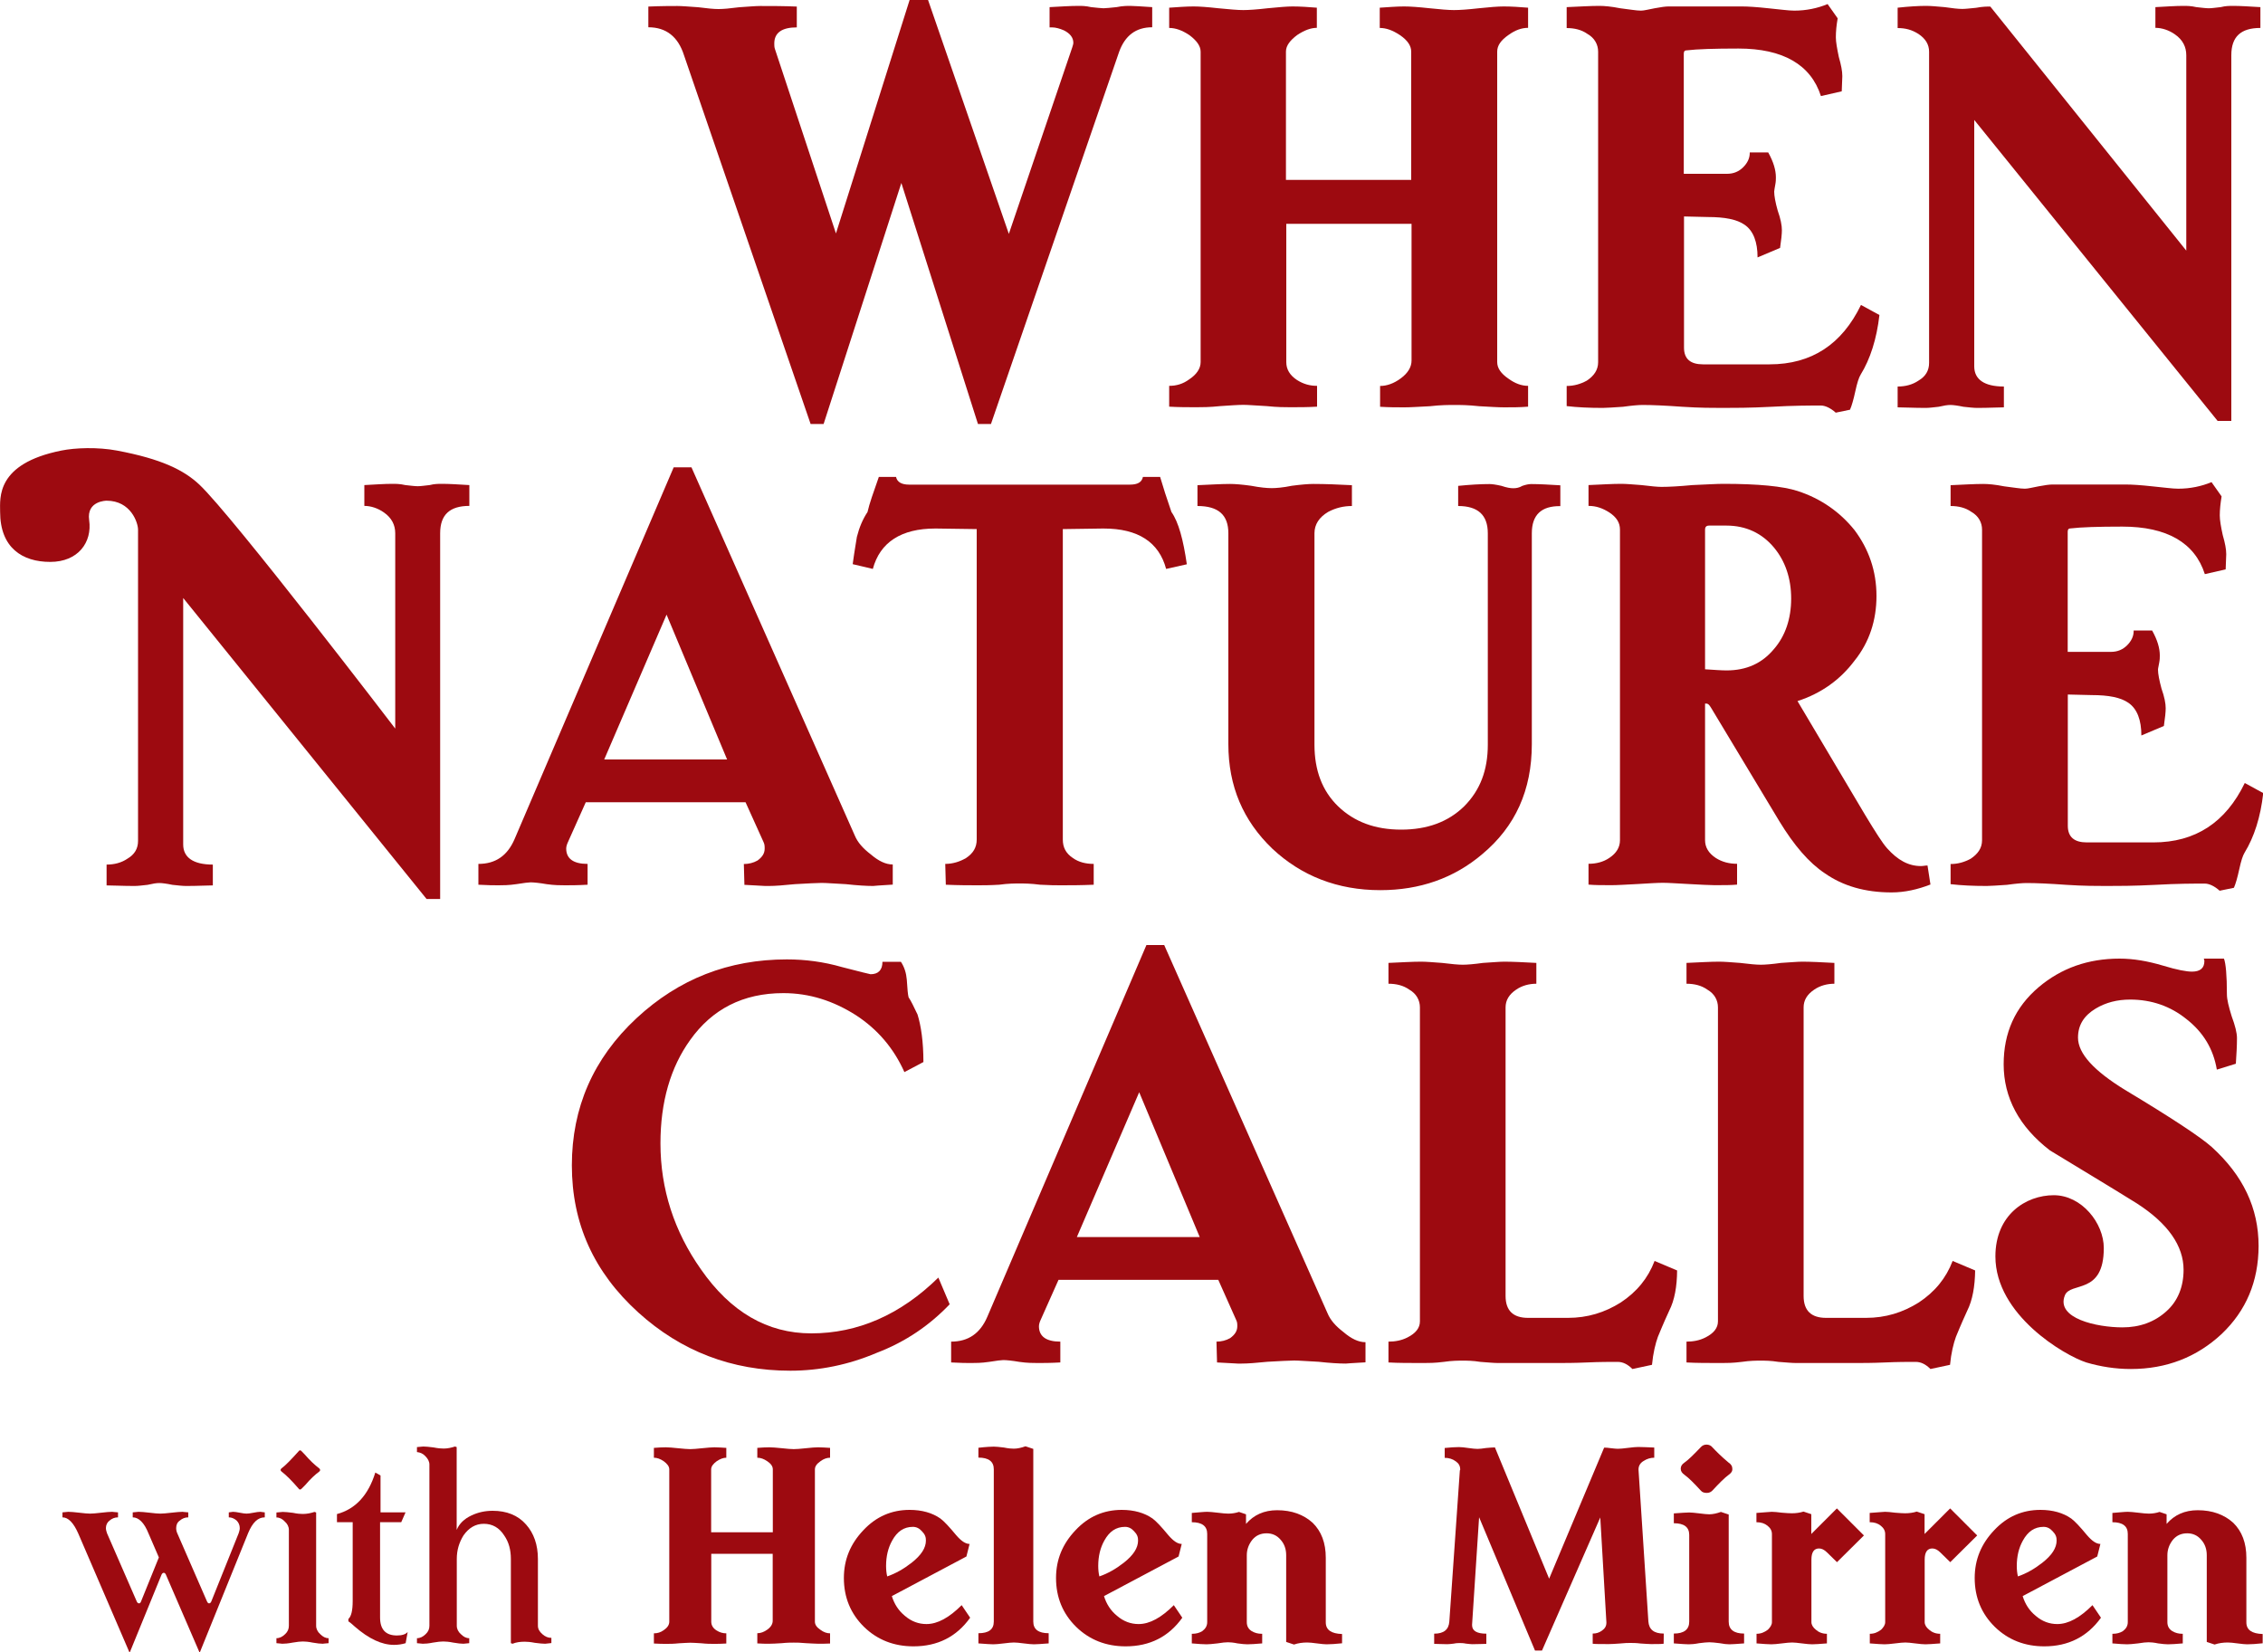 <?xml version="1.0" encoding="utf-8"?>
<!-- Generator: Adobe Illustrator 24.1.2, SVG Export Plug-In . SVG Version: 6.00 Build 0)  -->
<svg xmlns="http://www.w3.org/2000/svg" xmlns:xlink="http://www.w3.org/1999/xlink" version="1.1" x="0px" y="0px" width="2000px" height="1460.1px" viewBox="0 0 2000 1460.1" style="enable-background:new 0 0 2000 1460.1;" xml:space="preserve">
<style type="text/css">
	.st0{fill:#9D0A10;}
</style>
<g>
	<g>
		<path class="st0" d="M989.1,45.7l-113.3,329h-11.5l-67.7-213l-68.7,213h-11.5L604.5,48.8c-5.2-16.3-15.7-24.7-31.5-24.7V5.8    c11.5-0.5,19.9-0.5,25.7-0.5c3.7,0,10,0.5,18.4,1.1c7.9,1,13.6,1.6,17.8,1.6c4.2,0,10-0.5,18.4-1.6c7.9-0.5,14.2-1.1,18.4-1.1    c10.5,0,21,0,32.5,0.5v18.4c-13.1,0-19.9,4.7-19.9,14.2c0,1.6,0,3.1,0.5,4.7l54,163.2L803.9,0h16.3l71.4,206.7L947.6,42    c0.5-1.6,1-3.1,1-4.2c0-4.7-3.1-8.4-8.4-11c-3.7-1.6-7.3-2.6-10.5-2.6c-1,0-1.6,0-2.1,0V6.3c9.4-0.5,18.4-1.1,25.7-1.1    c2.6,0,6.3,0,11,1.1c5.2,0.5,8.9,1,11,1c2.1,0,6.3-0.5,11.5-1c5.2-1.1,9.4-1.1,12.1-1.1c3.1,0,10,0.5,19.4,1.1v17.8    C1003.8,24.1,994.3,31.5,989.1,45.7z"/>
		<path class="st0" d="M1329.3,360c-5.2,0-12.6-0.5-22-1c-10-1.1-16.8-1.1-22-1.1c-4.7,0-12.1,0-21.5,1.1c-10,0.5-17.3,1-22.6,1    c-6.8,0-13.6,0-21.5-0.5v-18.4c5.8,0,12.1-2.1,18.4-6.8c6.3-4.7,9.4-10,9.4-15.7V197.8h-110.7v122.3c0,6.3,3.1,11.5,9.4,15.7    c5.8,3.7,11.5,5.2,17.8,5.2v18.4c-7.9,0.5-16.3,0.5-23.6,0.5c-4.7,0-11.5,0-21-1c-9.4-0.5-16.3-1.1-20.5-1.1    c-4.7,0-11.5,0.5-20.5,1.1c-9.4,1-16.3,1-21,1c-7.3,0-15.7,0-24.1-0.5v-18.4c6.3,0,12.1-1.6,17.8-5.8c6.3-4.2,10-9.4,10-15.2V45.7    c0-5.2-3.7-10-10-14.7c-6.3-4.2-12.1-6.3-17.8-6.3V6.8c7.3-0.5,14.7-1.1,21.5-1.1c5.2,0,12.1,0.5,22,1.6c10,1,17.3,1.6,22,1.6    c4.7,0,12.1-0.5,21.5-1.6c10-1,17.3-1.6,22-1.6c6.8,0,14.2,0.5,21.5,1.1v17.8c-5.2,0-11,2.1-17.3,6.3c-6.3,4.7-10,9.4-10,14.7V159    h110.7V45.7c0-5.2-3.1-10-10-14.7c-6.3-4.2-12.1-6.3-17.8-6.3V6.8c7.9-0.5,14.7-1.1,21.5-1.1c5.2,0,12.6,0.5,22.6,1.6    c9.4,1,16.8,1.6,21.5,1.6c5.2,0,12.1-0.5,22-1.6c9.4-1,16.8-1.6,22-1.6c6.8,0,14.2,0.5,21.5,1.1v17.8c-5.8,0-11.5,2.1-17.3,6.3    c-6.8,4.7-10,9.4-10,14.7v274.4c0,5.2,3.1,10,10,14.7c5.8,4.2,11.5,6.3,17.3,6.3v18.4C1343.4,360,1336.1,360,1329.3,360z"/>
		<path class="st0" d="M1644.4,331.1c-1.6,2.6-3.1,7.3-4.7,14.7c-1.6,7.3-3.1,12.6-4.7,16.3l-12.6,2.6c-4.7-4.2-9.4-6.3-13.1-6.3    c-10,0-24.1,0-43.6,1.1c-19.4,1-33.6,1-43.6,1c-7.9,0-19.9,0-35.2-1c-15.2-1.1-26.8-1.6-35.2-1.6c-3.7,0-9.4,0.5-17.3,1.6    c-8.4,0.5-14.2,1-17.8,1c-12.1,0-22.6-0.5-32-1.6v-17.8c6.3,0,12.1-1.6,17.8-4.7c6.3-4.2,10-9.4,10-16.3V45.7    c0-6.3-3.1-12.1-9.4-15.7c-5.2-3.7-11.5-5.2-18.4-5.2V6.3c11.5-0.5,21-1.1,28.9-1.1c4.2,0,10.5,0.5,18.4,2.1    c8.4,1,14.2,2.1,18.4,2.1c2.6,0,6.8-1.1,12.1-2.1s9.4-1.6,12.1-1.6h65.1c5.2,0,13.1,0.5,23.1,1.6c10.5,1,17.8,2.1,23.1,2.1    c10.5,0,20.5-2.1,29.4-5.8l8.9,12.6c-1.1,6.3-1.6,11.5-1.6,16.8c0,4.2,1.1,10,2.6,17.3c2.1,7.3,3.1,12.6,3.1,16.8c0,0,0,0,0,0.5    l-0.5,13.1l-18.4,4.2c-8.9-27.8-33.6-42-72.9-42c-21.5,0-36.7,0.5-45.7,1.6c-2.1,0-2.6,1.1-2.6,3.1v106h38.3    c5.8,0,10.5-2.1,14.2-5.8c3.7-3.7,5.8-7.9,5.8-12.6v-0.5h16.3c4.7,8.4,6.8,15.7,6.8,22c0,1.6,0,3.7-0.5,6.3c-0.5,3.1-1,5.2-1,6.3    c0,3.7,1,9.4,3.1,16.8c2.6,7.3,3.7,13.1,3.7,17.3c0,3.1-0.5,8.4-1.6,15.7l-19.9,8.4c0-13.6-3.7-23.6-11.5-28.9    c-6.8-4.7-17.3-6.8-32.5-6.8l-21-0.5v116c0,10,5.8,14.7,16.8,14.7h58.8c37.3,0,64-17.8,80.8-52.5l16.3,8.9    C1658.6,299.6,1652.8,317.5,1644.4,331.1z"/>
		<path class="st0" d="M1972,48.8V372h-12.1l-215.1-266v217.8c0,11.5,8.9,17.8,26.2,17.8V360c-5.2,0-13.1,0.5-23.6,0.5    c-3.1,0-7.3-0.5-12.1-1c-5.2-1.1-9.4-1.6-11.5-1.6c-2.6,0-5.8,0.5-10.5,1.6c-4.7,0.5-8.4,1-11.5,1c-10.5,0-18.9-0.5-24.7-0.5    v-18.4c6.8,0,13.1-1.6,18.4-5.2c6.3-3.7,9.4-8.9,9.4-15.7v-275c0-6.3-3.1-11.5-9.4-15.7c-5.8-3.7-11.5-5.2-18.4-5.2V6.8    c10-1.1,18.4-1.6,25.2-1.6c4.2,0,9.4,0.5,16.3,1.1c6.8,1,12.1,1.6,15.7,1.6c2.6,0,6.8-0.5,12.1-1c5.8-1.1,9.4-1.1,12.6-1.1    l173.2,215.7V48.8c0-7.3-3.1-13.6-10-18.4c-5.2-3.7-11.5-5.8-17.3-5.8V6.3c9.4-0.5,17.8-1.1,24.7-1.1c3.1,0,6.8,0,11.5,1.1    c4.7,0.5,8.4,1,11,1c2.6,0,5.8-0.5,10.5-1c4.2-1.1,7.9-1.1,11-1.1c6.3,0,14.2,0.5,24.1,1.1v18.4C1980.3,24.7,1972,32.5,1972,48.8z    "/>
	</g>
	<g>
		<path class="st0" d="M389,471.3v323.2H377l-215.1-266v217.8c0,11.5,8.9,17.8,26.2,17.8v18.4c-5.2,0-13.1,0.5-23.6,0.5    c-3.1,0-7.3-0.5-12.1-1c-5.2-1.1-9.4-1.6-11.5-1.6c-2.6,0-5.8,0.5-10.5,1.6c-4.7,0.5-8.4,1-11.5,1c-10.5,0-18.9-0.5-24.7-0.5    v-18.4c6.8,0,13.1-1.6,18.4-5.2c6.3-3.7,9.4-8.9,9.4-15.7v-275c0-6.3-6.4-25.7-27.8-25.7c0,0-17.9,0-15.4,17.2    c2.8,19.6-9.8,36.9-34.4,36.9S0.1,484.2,0.1,452.3c0-12.3-3.8-42.5,54.1-54.1c12.3-2.5,32.1-3.2,49.2,0c39.3,7.4,59,17.2,72.7,30    c29.4,27.6,173.2,215.7,173.2,215.7V471.3c0-7.3-3.1-13.6-10-18.4c-5.2-3.7-11.5-5.8-17.3-5.8v-18.4c9.4-0.5,17.8-1.1,24.7-1.1    c3.1,0,6.8,0,11.5,1.1c4.7,0.5,8.4,1,11,1c2.6,0,5.8-0.5,10.5-1c4.2-1.1,7.9-1.1,11-1.1c6.3,0,14.2,0.5,24.1,1.1v18.4    C397.4,447.1,389,455,389,471.3z"/>
		<path class="st0" d="M771.7,783c-5.8,0-14.2-0.5-24.1-1.6c-10-0.5-17.3-1.1-21.5-1.1c-4.2,0-12.6,0.5-23.6,1.1    c-10,1-17.3,1.6-23.1,1.6c-1,0-2.1,0-3.1,0l-18.4-1l-0.5-18.4c4.2,0,8.4-1,12.1-3.1c4.2-3.1,6.3-6.3,6.3-10.5c0-2.1,0-3.7-1-5.8    L658.9,709H517.7L502,744.1c-1,2.1-1.6,4.2-1.6,5.8c0,8.9,6.3,13.6,18.9,13.6v18.4c-8.9,0.5-15.2,0.5-19.9,0.5    c-3.7,0-9.4,0-16.3-1c-6.3-1.1-11.5-1.6-14.2-1.6c-1.6,0-5.8,0.5-12.6,1.6c-6.8,1-12.1,1-15.7,1c-3.7,0-9.4,0-17.8-0.5v-18.4    c15.2,0,25.7-7.3,32-22L595.4,413h15.7l144.3,325.3c2.6,6.3,7.3,11.5,14.2,16.8c6.8,5.8,13.1,8.9,19.4,8.9v17.8    C777.4,782.4,771.7,783,771.7,783z M589.1,543.2l-55.1,128h108.6L589.1,543.2z"/>
		<path class="st0" d="M1030.6,502.8c-6.3-23.6-24.7-35.7-55.1-35.7c-0.5,0-0.5,0-1,0l-35.2,0.5V742c0,6.8,2.6,12.1,8.9,16.3    c5.2,3.7,11.5,5.2,18.4,5.2v18.4c-11.5,0.5-21,0.5-28.9,0.5c-4.2,0-10,0-18.4-0.5c-8.4-1.1-14.2-1.1-18.4-1.1    c-3.7,0-10,0-17.8,1.1c-8.4,0.5-14.2,0.5-18.9,0.5c-7.3,0-16.8,0-28.3-0.5l-0.5-18.4c6.8,0,13.1-2.1,18.4-5.2    c6.3-4.2,9.4-9.4,9.4-16.3V467.6l-35.7-0.5c0,0-0.5,0-1,0c-29.9,0-48.8,12.1-55.1,35.7l-17.8-4.2c1.6-12.1,3.1-19.9,3.7-24.1    c2.1-8.4,5.2-15.7,9.4-22c1.6-7.3,5.2-17.3,10-31h15.2c1,4.7,5.2,6.8,11.5,6.8h195.2c6.8,0,10.5-2.1,11.5-6.8h15.2    c2.6,8.9,5.8,18.9,10,31c6.3,8.9,10.5,24.7,13.6,46.2L1030.6,502.8z"/>
		<path class="st0" d="M1353.8,471.3v186.3c0,40.9-14.7,72.9-43.6,97.1c-25.2,21.5-55.6,32-90.3,32c-37.8,0-69.8-12.6-95.5-36.7    c-25.7-24.7-38.8-55.1-38.8-92.4V471.3c0-16.3-8.9-24.1-27.3-24.1v-18.4c11.5-0.5,21-1.1,28.9-1.1c4.2,0,10.5,0.5,18.4,1.6    c8.4,1.6,14.2,2.1,18.4,2.1c3.7,0,10-0.5,17.8-2.1c8.4-1.1,14.7-1.6,18.9-1.6c11,0,22,0.5,34.1,1.1v18.4c-7.3,0-14.2,1.6-21,5.2    c-7.9,4.7-12.1,11-12.1,18.9v186.8c0,22.6,6.8,40.9,21,54.6c14.2,13.6,32.5,20.5,55.6,20.5c23.1,0,41.5-6.8,55.6-20.5    c14.2-14.2,21-32,21-54.6V471.3c0-16.3-8.9-24.1-26.2-24.1v-17.8c11-1.1,19.9-1.6,27.8-1.6c2.1,0,5.8,0.5,10.5,1.6    c4.7,1.6,7.9,2.1,10.5,2.1s5.2-0.5,7.9-2.1c3.1-1.1,5.8-1.6,7.9-1.6c7.3,0,15.7,0.5,25.7,1.1v18.4    C1362.2,447.1,1353.8,455,1353.8,471.3z"/>
		<path class="st0" d="M1671.7,788.7c-23.6,0-43-5.8-58.8-16.8c-14.2-9.4-27.3-24.7-40.4-46.2l-60.3-100.2c-1.6-2.6-2.6-3.7-4.2-3.7    h-1.1v120.7c0,6.3,3.1,11.5,9.4,15.7c5.8,3.7,12.1,5.2,18.9,5.2v18.4c-5.2,0.5-11.5,0.5-19.9,0.5c-4.7,0-12.6-0.5-22.6-1    c-10-0.5-17.8-1.1-23.1-1.1c-4.7,0-12.6,0.5-22.6,1.1c-10,0.5-17.8,1-22.6,1c-8.4,0-14.7,0-20.5-0.5v-18.4    c6.8,0,13.1-1.6,18.4-5.2c6.3-4.2,9.4-9.4,9.4-15.7V468.1c0-6.3-3.1-11-9.4-15.2c-5.8-3.7-11.5-5.8-18.4-5.8v-18.4    c11.5-0.5,21-1.1,28.9-1.1c4.2,0,10,0.5,17.8,1.1c8.4,1,14.2,1.6,17.8,1.6c6.3,0,15.7-0.5,27.3-1.6c12.1-0.5,21.5-1.1,27.3-1.1    c31,0,52.5,2.1,65.6,6.3c21,6.8,37.8,18.9,50.4,34.6c12.6,16.8,19.4,36.2,19.4,58.2c0,21.5-6.3,40.9-19.4,57.2    c-12.6,16.8-29.4,28.9-50.4,35.7l59.8,100.7c8.9,14.7,15.2,24.7,19.4,29.4c9.4,10.5,18.9,15.7,29.9,15.7c2.1,0,3.7-0.5,5.8-0.5    l2.6,16.8C1694.8,786.1,1683.3,788.7,1671.7,788.7z M1567.8,483.9c-10.5-12.6-24.7-19.4-42-19.4h-15.2c-2.6,0-3.7,1.1-3.7,3.7    v123.3c7.9,0.5,14.7,1,18.9,1c17.8,0,31.5-6.3,42-18.9c10-11.5,15.2-26.8,15.2-44.6C1583,511.2,1577.8,495.9,1567.8,483.9z"/>
		<path class="st0" d="M1983.7,753.6c-1.6,2.6-3.1,7.3-4.7,14.7c-1.6,7.3-3.1,12.6-4.7,16.3l-12.6,2.6c-4.7-4.2-9.4-6.3-13.1-6.3    c-10,0-24.1,0-43.6,1.1c-19.4,1-33.6,1-43.6,1c-7.9,0-19.9,0-35.2-1c-15.2-1.1-26.8-1.6-35.2-1.6c-3.7,0-9.4,0.5-17.3,1.6    c-8.4,0.5-14.2,1-17.8,1c-12.1,0-22.6-0.5-32-1.6v-17.8c6.3,0,12.1-1.6,17.8-4.7c6.3-4.2,10-9.4,10-16.3V468.1    c0-6.3-3.1-12.1-9.4-15.7c-5.2-3.7-11.5-5.2-18.4-5.2v-18.4c11.5-0.5,21-1.1,28.9-1.1c4.2,0,10.5,0.5,18.4,2.1    c8.4,1,14.2,2.1,18.4,2.1c2.6,0,6.8-1.1,12.1-2.1c5.2-1,9.4-1.6,12.1-1.6h65.1c5.2,0,13.1,0.5,23.1,1.6c10.5,1,17.8,2.1,23.1,2.1    c10.5,0,20.5-2.1,29.4-5.8l8.9,12.6c-1,6.3-1.6,11.5-1.6,16.8c0,4.2,1,10,2.6,17.3c2.1,7.3,3.1,12.6,3.1,16.8c0,0,0,0,0,0.5    l-0.5,13.1l-18.4,4.2c-8.9-27.8-33.6-42-72.9-42c-21.5,0-36.7,0.5-45.7,1.6c-2.1,0-2.6,1.1-2.6,3.1v106h38.3    c5.8,0,10.5-2.1,14.2-5.8c3.7-3.7,5.8-7.9,5.8-12.6v-0.5h16.3c4.7,8.4,6.8,15.7,6.8,22c0,1.6,0,3.7-0.5,6.3    c-0.5,3.1-1.1,5.2-1.1,6.3c0,3.7,1.1,9.4,3.1,16.8c2.6,7.3,3.7,13.1,3.7,17.3c0,3.1-0.5,8.4-1.6,15.7l-19.9,8.4    c0-13.6-3.7-23.6-11.5-28.9c-6.8-4.7-17.3-6.8-32.5-6.8l-21-0.5v116c0,10,5.8,14.7,16.8,14.7h58.8c37.3,0,64-17.8,80.8-52.5    l16.3,8.9C1997.9,722.1,1992.1,739.9,1983.7,753.6z"/>
	</g>
	<g>
		<path class="st0" d="M774.6,1195.7c-24.7,10.5-50.4,15.7-76.1,15.7c-51.9,0-96.6-17.3-134.3-51.4c-39.4-35.7-58.8-78.7-58.8-130.1    c0-50.9,18.9-94.5,57.2-130.1c37.3-34.6,81.3-51.9,132.8-51.9c16.3,0,32.5,2.1,48.8,6.8c16.3,4.2,24.7,6.3,25.2,6.3    c6.8,0,10.5-3.7,10.5-11h16.3c3.1,4.7,4.7,10,5.2,15.7c0.5,8.4,1,13.6,1.6,15.7c2.1,3.1,4.7,8.4,7.9,15.2c3.1,10,5.2,24.1,5.2,42    l-16.8,8.9c-9.4-21-23.6-37.8-43-50.4c-19.9-12.6-40.9-19.4-64-19.4c-35.7,0-63,14.2-82.4,41.5c-17.3,24.1-26.2,54.6-26.2,91.3    c0,40.4,12.1,77.7,35.7,111.2c26.2,37.8,58.8,56.7,97.6,56.7c40.9,0,78.7-16.3,112.3-49.3l10,23.6    C821.8,1171,800.8,1185.7,774.6,1195.7z"/>
		<path class="st0" d="M1189.4,1205.1c-5.8,0-14.2-0.5-24.1-1.6c-10-0.5-17.3-1.1-21.5-1.1c-4.2,0-12.6,0.5-23.6,1.1    c-10,1-17.3,1.6-23.1,1.6c-1,0-2.1,0-3.1,0l-18.4-1l-0.5-18.4c4.2,0,8.4-1,12.1-3.1c4.2-3.1,6.3-6.3,6.3-10.5c0-2.1,0-3.7-1.1-5.8    l-15.7-35.2H935.5l-15.7,35.2c-1,2.1-1.6,4.2-1.6,5.8c0,8.9,6.3,13.6,18.9,13.6v18.4c-8.9,0.5-15.2,0.5-19.9,0.5    c-3.7,0-9.4,0-16.3-1c-6.3-1.1-11.5-1.6-14.2-1.6c-1.6,0-5.8,0.5-12.6,1.6c-6.8,1-12.1,1-15.7,1c-3.7,0-9.4,0-17.8-0.5v-18.4    c15.2,0,25.7-7.3,32-22l140.6-328.5h15.7l144.3,325.3c2.6,6.3,7.3,11.5,14.2,16.8c6.8,5.8,13.1,8.9,19.4,8.9v17.8    C1195.2,1204.6,1189.4,1205.1,1189.4,1205.1z M1006.8,965.3l-55.1,128h108.6L1006.8,965.3z"/>
		<path class="st0" d="M1475.2,1158.4c-5.8,12.6-8.9,20.5-10,23.1c-2.1,5.8-4.2,14.2-5.2,24.7l-17.3,3.7c-4.2-4.2-8.4-6.3-13.1-6.3    c-6.8,0-15.7,0-26.8,0.5c-11.5,0.5-20.5,0.5-26.8,0.5h-51.9c-3.7,0-8.9-0.5-15.7-1c-6.8-1.1-12.1-1.1-15.7-1.1    c-3.7,0-9.4,0-16.8,1.1c-7.9,1-13.6,1-17.3,1c-12.6,0-23.1,0-31.5-0.5v-18.4c5.8,0,11.5-1,16.8-3.7c7.3-3.7,11-8.4,11-14.2V890.3    c0-6.3-3.1-12.1-9.4-15.7c-5.2-3.7-11.5-5.2-18.4-5.2v-18.4c11.5-0.5,21-1.1,28.9-1.1c4.2,0,10.5,0.5,18.4,1.1    c8.4,1,14.2,1.6,18.4,1.6c3.7,0,10-0.5,17.8-1.6c8.4-0.5,14.7-1.1,18.9-1.1c7.3,0,17.3,0.5,28.3,1.1v18.4    c-6.3,0-12.6,1.6-17.8,5.2c-6.3,4.2-9.4,9.4-9.4,15.7v255c0,13.1,6.8,19.4,19.9,19.4h35.2c17.3,0,32.5-4.7,46.7-13.6    c14.2-9.4,24.1-21.5,29.9-36.7l19.9,8.4C1482.1,1136.9,1480,1149,1475.2,1158.4z"/>
		<path class="st0" d="M1738.6,1158.4c-5.8,12.6-8.9,20.5-10,23.1c-2.1,5.8-4.2,14.2-5.2,24.7l-17.3,3.7c-4.2-4.2-8.4-6.3-13.1-6.3    c-6.8,0-15.7,0-26.8,0.5c-11.5,0.5-20.5,0.5-26.8,0.5h-51.9c-3.7,0-8.9-0.5-15.7-1c-6.8-1.1-12.1-1.1-15.7-1.1    c-3.7,0-9.4,0-16.8,1.1c-7.9,1-13.6,1-17.3,1c-12.6,0-23.1,0-31.5-0.5v-18.4c5.8,0,11.5-1,16.8-3.7c7.3-3.7,11-8.4,11-14.2V890.3    c0-6.3-3.1-12.1-9.4-15.7c-5.2-3.7-11.5-5.2-18.4-5.2v-18.4c11.5-0.5,21-1.1,28.9-1.1c4.2,0,10.5,0.5,18.4,1.1    c8.4,1,14.2,1.6,18.4,1.6c3.7,0,10-0.5,17.8-1.6c8.4-0.5,14.7-1.1,18.9-1.1c7.3,0,17.3,0.5,28.3,1.1v18.4    c-6.3,0-12.6,1.6-17.8,5.2c-6.3,4.2-9.4,9.4-9.4,15.7v255c0,13.1,6.8,19.4,19.9,19.4h35.2c17.3,0,32.5-4.7,46.7-13.6    c14.2-9.4,24.1-21.5,29.9-36.7l19.9,8.4C1745.4,1136.9,1743.3,1149,1738.6,1158.4z"/>
		<path class="st0" d="M1963.5,1178.9c-22,20.5-48.8,31-80.3,31c-13.6,0-26.8-2.1-39.4-5.8c-19.4-6.3-80.3-42-80.3-93.7    c0-36.9,27-54.1,51.6-54.1s44.2,24.6,44.2,46.7c0,41.8-29.5,29.5-34.4,41.8c-8.2,20.4,28.3,28.3,50.9,28.3    c15.2,0,28.3-4.7,38.8-14.2c10-8.9,15.2-21.5,15.2-36.7c0-21-13.6-40.9-41.5-58.8c-25.2-15.7-50.9-31-76.6-46.7    c-27.3-21-40.9-46.7-40.9-76.1c0-27.8,10-50.4,31-68.2c19.9-16.8,43.6-25.2,71.4-25.2c12.1,0,24.7,2.1,38.8,6.3    c12.1,3.7,20.5,5.2,25.2,5.2c7.3,0,11-3.1,11-9.4c0-1-0.5-1.6-0.5-2.1h17.8c1.6,4.2,2.6,14.7,2.6,31.5c0,4.7,1.6,11,4.2,19.4    c3.1,8.4,4.7,14.7,4.7,19.4c0,7.3-0.5,14.7-1,22.6l-16.8,5.2c-3.1-18.4-12.1-33.1-26.8-44.6c-14.2-11.5-31-17.3-49.8-17.3    c-11.5,0-21.5,2.6-30.4,7.9c-10.5,6.3-15.7,14.7-15.7,25.7c0,14.2,14.2,29.4,41.5,46.2c42,25.2,67.2,42,76.6,50.4    c27.8,25.2,41.5,54,41.5,87.6C1996,1132.7,1985,1158.4,1963.5,1178.9z"/>
	</g>
	<g>
		<path class="st0" d="M723.1,1452.7c-2.6,0-6.2-0.3-10.8-0.5c-4.9-0.5-8.2-0.5-10.8-0.5c-2.3,0-5.9,0-10.5,0.5    c-4.9,0.3-8.5,0.5-11.1,0.5c-3.3,0-6.7,0-10.6-0.3v-9c2.8,0,5.9-1,9-3.3c3.1-2.3,4.6-4.9,4.6-7.7v-59.2h-54.3v60    c0,3.1,1.5,5.7,4.6,7.7c2.8,1.8,5.7,2.6,8.7,2.6v9c-3.9,0.3-8,0.3-11.6,0.3c-2.3,0-5.7,0-10.3-0.5c-4.6-0.3-8-0.5-10-0.5    c-2.3,0-5.7,0.3-10,0.5c-4.6,0.5-8,0.5-10.3,0.5c-3.6,0-7.7,0-11.8-0.3v-9c3.1,0,5.9-0.8,8.7-2.8c3.1-2.1,4.9-4.6,4.9-7.5v-134.6    c0-2.6-1.8-4.9-4.9-7.2c-3.1-2.1-5.9-3.1-8.7-3.1v-8.7c3.6-0.3,7.2-0.5,10.5-0.5c2.6,0,5.9,0.3,10.8,0.8c4.9,0.5,8.5,0.8,10.8,0.8    s5.9-0.3,10.6-0.8c4.9-0.5,8.5-0.8,10.8-0.8c3.3,0,6.9,0.3,10.5,0.5v8.7c-2.6,0-5.4,1-8.5,3.1c-3.1,2.3-4.9,4.6-4.9,7.2v55.6H683    v-55.6c0-2.6-1.5-4.9-4.9-7.2c-3.1-2.1-5.9-3.1-8.8-3.1v-8.7c3.9-0.3,7.2-0.5,10.6-0.5c2.6,0,6.2,0.3,11.1,0.8    c4.6,0.5,8.2,0.8,10.5,0.8c2.6,0,5.9-0.3,10.8-0.8c4.6-0.5,8.2-0.8,10.8-0.8c3.3,0,6.9,0.3,10.5,0.5v8.7c-2.8,0-5.7,1-8.5,3.1    c-3.3,2.3-4.9,4.6-4.9,7.2v134.6c0,2.6,1.5,4.9,4.9,7.2c2.8,2.1,5.7,3.1,8.5,3.1v9C730,1452.7,726.4,1452.7,723.1,1452.7z"/>
		<path class="st0" d="M807.3,1455c-17.2,0-31.9-5.7-43.7-17.2c-11.8-11.6-17.8-26-17.8-43.2c0-16.2,5.7-30.1,17.2-42.2    c11.3-12.1,25-18,40.9-18c10.8,0,20.1,2.6,27.3,7.7c3.1,2.3,7.7,7.2,13.9,14.7c4.4,5.1,8.2,7.7,11.8,7.7l-2.8,11.1l-65.9,35    c2.1,6.9,5.9,12.9,11.6,17.5c5.7,4.9,12.1,7.2,19,7.2c9.8,0,20.1-5.7,31.1-16.7l7.5,11.1C845.4,1446.5,828.7,1455,807.3,1455z     M814.8,1353.3c-2.3-2.6-4.9-3.9-8-3.9c-8,0-13.9,4.1-18.3,12.1c-3.6,6.4-5.4,13.9-5.4,22.4c0,3.3,0.3,6.4,1,9.3    c7.5-2.6,14.7-6.7,21.6-12.1c8.5-6.7,12.6-13.1,12.6-19.6C818.4,1358.5,817.4,1355.9,814.8,1353.3z"/>
		<path class="st0" d="M913.8,1453.2c-2.1,0-4.9-0.3-9-0.8c-3.9-0.5-6.7-0.8-8.7-0.8s-5.1,0.3-9,0.8c-4.1,0.5-7.2,0.8-9.3,0.8    s-6.4-0.3-13.1-0.8v-9c9,0,13.6-3.3,13.6-10.3v-134.6c0-6.9-4.6-10.3-13.6-10.3v-8.7c6.9-0.8,11.6-1,13.6-1s4.9,0.3,9,0.8    c3.9,0.8,6.7,1,8.7,1c3.1,0,6.7-0.8,10.3-2.1l6.9,2.3v152.6c0,6.9,4.6,10.3,13.6,10.3v9C920.2,1452.9,915.9,1453.2,913.8,1453.2z"/>
		<path class="st0" d="M994.8,1455c-17.2,0-31.9-5.7-43.7-17.2c-11.8-11.6-17.8-26-17.8-43.2c0-16.2,5.7-30.1,17.2-42.2    c11.3-12.1,25-18,40.9-18c10.8,0,20.1,2.6,27.3,7.7c3.1,2.3,7.7,7.2,13.9,14.7c4.4,5.1,8.2,7.7,11.8,7.7l-2.8,11.1l-65.9,35    c2.1,6.9,5.9,12.9,11.6,17.5c5.7,4.9,12.1,7.2,19,7.2c9.8,0,20.1-5.7,31.1-16.7l7.5,11.1C1032.9,1446.5,1016.2,1455,994.8,1455z     M1002.3,1353.3c-2.3-2.6-4.9-3.9-8-3.9c-8,0-13.9,4.1-18.3,12.1c-3.6,6.4-5.4,13.9-5.4,22.4c0,3.3,0.3,6.4,1,9.3    c7.5-2.6,14.7-6.7,21.6-12.1c8.5-6.7,12.6-13.1,12.6-19.6C1005.9,1358.5,1004.9,1355.9,1002.3,1353.3z"/>
		<path class="st0" d="M1172.4,1453.2c-1.8,0-4.6-0.3-8.5-0.8c-3.9-0.5-6.4-0.8-8.5-0.8c-4.1,0-8,0.5-11.8,1.8l-6.9-2.3v-76.7    c0-5.1-1.5-9.8-4.9-13.6c-3.3-3.9-7.5-5.7-12.4-5.7c-5.1,0-9.3,1.8-12.6,5.7c-3.1,3.9-4.9,8.5-4.9,13.6v59.2c0,3.6,1.5,6.2,4.4,8    c2.6,1.5,5.4,2.3,8.7,2.3c0.3,0,0.3,0,0.5,0v8.5c-5.9,0.5-10.3,0.8-13.1,0.8c-2.1,0-4.9-0.3-8.7-0.8c-3.6-0.8-6.7-1-8.5-1    c-2.1,0-5.1,0.3-9.3,1c-4.4,0.5-7.5,0.8-9.5,0.8c-2.8,0-7.2-0.3-13.1-0.8v-8.5c0.3,0,0.3,0,0.5,0c3.3,0,6.2-0.8,8.7-2.3    c2.8-2.1,4.4-4.6,4.4-8v-78c0-6.9-4.6-10.3-13.6-10.3v-8.2c6.4-0.5,10.8-1,13.6-1c2.1,0,5.1,0.3,9.3,0.8c4.1,0.5,7.2,0.8,9.3,0.8    c3.3,0,6.4-0.5,9.5-1.5l6.2,2.1v8.5c6.9-8,16-12.1,27.5-12.1c13.1,0,23.4,3.9,31.4,11.1c7.7,7.5,11.6,17.8,11.6,30.9v57.1    c0,6.7,4.9,10,14.4,10.3v8.2C1180.4,1452.9,1175.7,1453.2,1172.4,1453.2z"/>
		<path class="st0" d="M1470.3,1452.7c-2.3,0.3-6.2,0.3-11.3,0.3c-2.1,0-5.1-0.3-9-0.5c-3.9-0.5-6.9-0.5-9-0.5s-5.1,0-9.5,0.5    c-4.1,0.3-7.5,0.5-9.5,0.5c-7.2,0-12.1,0-14.4-0.3v-9c3.1,0,5.7-0.8,8.2-2.6c2.6-1.8,3.9-4.1,3.9-6.9c0-0.3,0-0.5,0-0.5l-5.4-92.6    l-51.5,117.6h-6.2l-49.4-117.8l-6.2,94.9c0,0.3,0,0.5,0,0.5c0,4.9,4.1,7.5,12.6,7.5v9c-2.8,0-6.9,0.3-12.6,0.3    c-1.3,0-3.1-0.3-5.4-0.5c-2.3-0.5-4.1-0.5-5.4-0.5c-1.3,0-3.1,0-5.4,0.5c-2.6,0.3-4.4,0.5-5.7,0.5c-4.9,0-8.7-0.3-11.6-0.3v-9    c8.5,0,12.9-3.6,13.4-10.8l9.3-133.5c0.3-0.3,0.3-0.5,0.3-0.8c0-3.1-1.3-5.4-3.9-7.2c-2.8-2.1-6.2-3.1-9.8-3.1v-8.7    c4.9-0.5,9-0.8,12.6-0.8c2.1,0,4.9,0.3,8.2,0.8c3.6,0.5,6.2,0.8,8.2,0.8c1.8,0,4.4-0.3,7.7-0.8c3.3-0.3,5.9-0.5,7.7-0.5l47.9,116    l48.6-115.8c1.3,0,3.3,0,6.2,0.5c2.6,0.3,4.6,0.5,5.9,0.5c2.1,0,5.1-0.3,9-0.8c4.1-0.5,6.9-0.8,9-0.8c3.9,0,8.5,0.3,14.2,0.5v9    c-3.1,0-6.2,0.8-9.3,2.8c-3.1,1.8-4.6,4.4-4.6,7.5c0,0,0,0.3,0,0.5l8.7,133.8c0.5,7.2,4.9,10.8,13.6,10.8L1470.3,1452.7z"/>
		<path class="st0" d="M1528.4,1453.2c-2.1,0-4.9-0.3-8.7-1c-4.1-0.5-6.9-0.8-9-0.8s-5.1,0.3-9,0.8c-4.1,0.8-7.2,1-9.3,1    s-6.4-0.3-13.1-0.8v-8.7c9,0,13.6-3.6,13.6-10.5v-76.7c0-6.9-4.6-10.3-13.6-10.3v-8.7c6.9-0.5,11.6-0.8,13.6-0.8s4.9,0.3,9,0.8    c3.9,0.5,6.7,0.8,8.7,0.8c3.1,0,6.7-0.8,10.3-2.1l6.9,2.3v94.7c0,6.9,4.6,10.5,13.6,10.5v8.7    C1534.8,1452.9,1530.4,1453.2,1528.4,1453.2z M1527.8,1303.4c-3.6,2.6-8.5,7.5-14.4,13.9c-1.3,1.3-2.8,2.1-4.9,2.1    c-2.3,0-4.1-0.5-5.4-2.1c-5.9-6.4-10.5-11.1-14.4-13.9c-2.1-1.5-3.3-3.1-3.3-5.4c0-2.1,1-3.9,3.3-5.4c3.3-2.3,8-6.9,14.4-13.6    c1.3-1.5,3.1-2.3,5.1-2.3s3.9,0.8,5.1,2.3c3.1,3.3,7.7,8,14.4,13.6c2.3,1.5,3.3,3.3,3.3,5.4    C1531.2,1300.3,1529.9,1301.9,1527.8,1303.4z"/>
		<path class="st0" d="M1623.5,1380.6l-8.7-8.5c-2.6-2.6-4.9-3.6-7.2-3.6c-4.4,0-6.7,3.3-6.7,9.8v55.3c0,2.3,1.3,4.6,3.9,6.7    c2.6,2.3,5.9,3.6,9.8,3.6v8.5c-6.4,0.5-10.8,0.8-13.1,0.8c-2.1,0-4.9-0.3-9-0.8c-3.9-0.5-6.7-0.8-8.7-0.8c-2.1,0-5.1,0.3-9,0.8    c-4.1,0.5-7.2,0.8-9.3,0.8c-2.3,0-6.7-0.3-13.1-0.8v-8.5c3.9,0,6.9-1.3,10-3.6c2.3-2.3,3.6-4.4,3.6-6.7v-77.7    c0-3.1-1.3-5.4-3.9-7.5c-2.6-2.1-5.7-3.1-9.8-3.1v-8.2c7.5-0.5,12.1-1,13.6-1c2.1,0,4.9,0.3,9,0.8c3.9,0.3,6.7,0.5,8.7,0.5    c3.6,0,7.2-0.5,10.3-1.5l6.9,2.3v17.5l22.6-22.6l23.9,23.9L1623.5,1380.6z"/>
		<path class="st0" d="M1723.6,1380.6l-8.7-8.5c-2.6-2.6-4.9-3.6-7.2-3.6c-4.4,0-6.7,3.3-6.7,9.8v55.3c0,2.3,1.3,4.6,3.9,6.7    c2.6,2.3,5.9,3.6,9.8,3.6v8.5c-6.4,0.5-10.8,0.8-13.1,0.8c-2.1,0-4.9-0.3-9-0.8c-3.9-0.5-6.7-0.8-8.7-0.8s-5.1,0.3-9,0.8    c-4.1,0.5-7.2,0.8-9.3,0.8c-2.3,0-6.7-0.3-13.1-0.8v-8.5c3.9,0,6.9-1.3,10-3.6c2.3-2.3,3.6-4.4,3.6-6.7v-77.7    c0-3.1-1.3-5.4-3.9-7.5c-2.6-2.1-5.7-3.1-9.8-3.1v-8.2c7.5-0.5,12.1-1,13.6-1c2.1,0,4.9,0.3,9,0.8c3.9,0.3,6.7,0.5,8.7,0.5    c3.6,0,7.2-0.5,10.3-1.5l6.9,2.3v17.5l22.6-22.6l23.9,23.9L1723.6,1380.6z"/>
		<path class="st0" d="M1806.7,1455c-17.2,0-31.9-5.7-43.7-17.2c-11.8-11.6-17.8-26-17.8-43.2c0-16.2,5.7-30.1,17.2-42.2    c11.3-12.1,25-18,40.9-18c10.8,0,20.1,2.6,27.3,7.7c3.1,2.3,7.7,7.2,13.9,14.7c4.4,5.1,8.2,7.7,11.8,7.7l-2.8,11.1l-65.9,35    c2.1,6.9,5.9,12.9,11.6,17.5c5.7,4.9,12.1,7.2,19,7.2c9.8,0,20.1-5.7,31.1-16.7l7.5,11.1C1844.7,1446.5,1828,1455,1806.7,1455z     M1814.1,1353.3c-2.3-2.6-4.9-3.9-8-3.9c-8,0-13.9,4.1-18.3,12.1c-3.6,6.4-5.4,13.9-5.4,22.4c0,3.3,0.3,6.4,1,9.3    c7.5-2.6,14.7-6.7,21.6-12.1c8.5-6.7,12.6-13.1,12.6-19.6C1817.7,1358.5,1816.7,1355.9,1814.1,1353.3z"/>
		<path class="st0" d="M1986,1453.2c-1.8,0-4.6-0.3-8.5-0.8c-3.9-0.5-6.4-0.8-8.5-0.8c-4.1,0-8,0.5-11.8,1.8l-6.9-2.3v-76.7    c0-5.1-1.5-9.8-4.9-13.6c-3.3-3.9-7.5-5.7-12.4-5.7c-5.1,0-9.3,1.8-12.6,5.7c-3.1,3.9-4.9,8.5-4.9,13.6v59.2c0,3.6,1.5,6.2,4.4,8    c2.6,1.5,5.4,2.3,8.7,2.3c0.3,0,0.3,0,0.5,0v8.5c-5.9,0.5-10.3,0.8-13.1,0.8c-2.1,0-4.9-0.3-8.7-0.8c-3.6-0.8-6.7-1-8.5-1    c-2.1,0-5.1,0.3-9.3,1c-4.4,0.5-7.5,0.8-9.5,0.8c-2.8,0-7.2-0.3-13.1-0.8v-8.5c0.3,0,0.3,0,0.5,0c3.3,0,6.2-0.8,8.7-2.3    c2.8-2.1,4.4-4.6,4.4-8v-78c0-6.9-4.6-10.3-13.6-10.3v-8.2c6.4-0.5,10.8-1,13.6-1c2.1,0,5.1,0.3,9.3,0.8c4.1,0.5,7.2,0.8,9.3,0.8    c3.3,0,6.4-0.5,9.5-1.5l6.2,2.1v8.5c6.9-8,16-12.1,27.5-12.1c13.1,0,23.4,3.9,31.4,11.1c7.7,7.5,11.6,17.8,11.6,30.9v57.1    c0,6.7,4.9,10,14.4,10.3v8.2C1994,1452.9,1989.4,1453.2,1986,1453.2z"/>
	</g>
	<g>
		<path class="st0" d="M219.3,1354.9l-42.6,105.2h-0.5l-29.3-67.8c-0.5-1.5-1.3-2.3-2.1-2.3c-1,0-1.8,0.8-2.3,2.3l-27.7,67.8h-0.5    l-45.2-105c-4.1-9.2-8.7-14.1-13.9-14.1v-4.4c3.1-0.3,4.9-0.5,5.1-0.5c2.3,0,5.4,0.3,9.8,0.8c4.1,0.5,7.4,0.8,9.5,0.8    c2.3,0,5.4-0.3,9.8-0.8c4.4-0.5,7.4-0.8,9.8-0.8c0.3,0,2.1,0.3,5.1,0.5v4.4c-2.8,0-5.4,1-7.4,2.8c-2.1,1.5-3.3,3.9-3.3,6.7    c0,1.5,0.5,3.1,1,4.6l26.2,60.1c0.5,1.3,1.3,1.8,2.1,1.8c0.8,0,1.3-0.5,1.8-1.8l15.7-38.8l-9.2-21.3c-3.8-9.5-8.7-14.1-13.9-14.1    v-4.4c3.1-0.3,4.9-0.5,5.1-0.5c2.3,0,5.4,0.3,9.8,0.8c4.1,0.5,7.4,0.8,9.5,0.8c2.1,0,5.4-0.3,9.8-0.8c4.4-0.5,7.7-0.8,9.8-0.8    c0.3,0,2.1,0.3,5.1,0.5v4.4c-2.8,0-5.4,1-7.4,2.8c-2.3,1.5-3.3,3.9-3.3,6.7c0,1.5,0.3,3.1,1,4.6l26.2,60.1    c0.5,1.3,1.3,1.8,1.8,1.8c1,0,1.5-0.5,2.1-1.8l24.1-60.1c0.5-1.5,1-3.1,1-4.6c0-2.6-1-4.9-2.8-6.7c-2.1-1.8-4.4-2.8-6.9-2.8v-4.4    c2.3-0.3,3.6-0.5,3.8-0.5c1.3,0,3.3,0.3,5.9,0.8s4.6,0.8,5.9,0.8c1.5,0,3.6-0.3,6.2-0.8c2.6-0.5,4.6-0.8,6.2-0.8    c0.3,0,1.5,0.3,3.8,0.5v4.4C227.8,1341,223.2,1345.6,219.3,1354.9z"/>
		<path class="st0" d="M285.3,1452.7c-2.1,0-4.9-0.3-9-1c-3.8-0.8-6.7-1-8.7-1c-2.1,0-4.9,0.3-9,1c-4.1,0.8-7.2,1-9.2,1    c-0.3,0-2.1-0.3-5.1-0.5v-4.4c2.8,0,5.4-1.3,7.7-3.6c2.3-2.1,3.3-4.6,3.3-7.4v-84.7c0-2.8-1.3-5.4-3.6-7.4    c-2.1-2.3-4.6-3.6-7.4-3.6v-4.4c3.6-0.3,5.4-0.5,5.6-0.5c2.1,0,4.9,0.3,9,0.8c3.8,0.8,6.7,1,8.7,1c3.8,0,7.4-0.8,10.3-1.8l1.5,0.5    v100.1c0,2.8,1.3,5.4,3.6,7.4c2.3,2.3,4.6,3.6,7.4,3.6v4.4C287.3,1452.4,285.5,1452.7,285.3,1452.7z M282.2,1300.5    c-3.8,2.8-8,6.7-12.3,11.8c-2.6,2.8-4.1,4.1-4.4,4.1c-0.5,0-1,0-1.3-0.5c-6.2-7.2-11.3-12.3-15.4-15.4c-0.5-0.5-0.8-0.8-0.8-1.5    c0-0.5,0.3-0.8,0.8-1.3c3.6-2.6,8.7-8,15.4-15.4c0.3-0.5,0.8-0.5,1.3-0.5c0.5,0,1.5,1.3,3.8,3.6c4.4,5.1,8.7,9.2,12.8,12.3    c0.5,0.5,0.8,0.8,0.8,1.3C283,1299.7,282.7,1299.9,282.2,1300.5z"/>
		<path class="st0" d="M358.5,1452.2c-3.3,1-6.7,1.5-10.3,1.5c-10.8,0-22.3-5.4-34.7-16.2c-1.5-1.3-3.3-3.1-5.6-4.6v-2.1    c2.6-2.3,3.8-7.7,3.8-15.9v-69.6h-13.9v-7.2c16.4-4.4,27.7-16.7,33.9-36.7l4.6,2.6v32.6h22.1l-3.8,8.7h-18.7v84.2    c0,10.5,4.9,15.9,14.9,15.9c4.4,0,7.7-1,9.5-3.1L358.5,1452.2z"/>
		<path class="st0" d="M481.8,1452.7c-2.1,0-5.1-0.3-9-0.8c-4.1-0.8-6.9-1-9-1c-4.1,0-7.7,0.5-10.8,1.8l-1.5-0.5v-74.4    c0-8-1.8-14.9-5.9-20.8c-4.4-6.9-10.5-10.3-18-10.3c-7.4,0-13.3,3.6-18,10.3c-3.8,6.2-5.9,12.8-5.9,20.8v59c0,2.8,1.3,5.4,3.6,7.4    c2.3,2.3,4.6,3.6,7.4,3.6v4.4c-2.8,0.3-4.4,0.5-5.1,0.5c-2.1,0-4.9-0.3-9-1c-3.8-0.8-6.9-1-9-1c-2.1,0-4.9,0.3-9,1    c-3.9,0.8-6.9,1-9,1c-0.5,0-2.3-0.3-5.1-0.5v-4.4c2.8,0,5.4-1.3,7.7-3.6c2.3-2.1,3.3-4.6,3.3-7.4v-142.5c0-2.6-1.3-5.1-3.6-7.4    c-2.1-2.3-4.6-3.3-7.4-3.6v-4.4c3.3-0.3,5.1-0.5,5.6-0.5c2.1,0,5.1,0.3,9,0.8c4.1,0.8,6.9,1,9,1c3.6,0,6.9-0.8,10-1.8l1.5,0.5    v73.2c2.3-5.6,6.7-9.8,13.1-12.8c5.9-2.8,12.1-4.1,18.7-4.1c12.3,0,22.3,3.9,29.5,12.1c6.9,7.7,10.5,18,10.5,30.5v59    c0,2.8,1.3,5.1,3.9,7.4c2.6,2.3,5.1,3.3,8,3.3v4.6C484.3,1452.4,482.3,1452.7,481.8,1452.7z"/>
	</g>
</g>
</svg>
